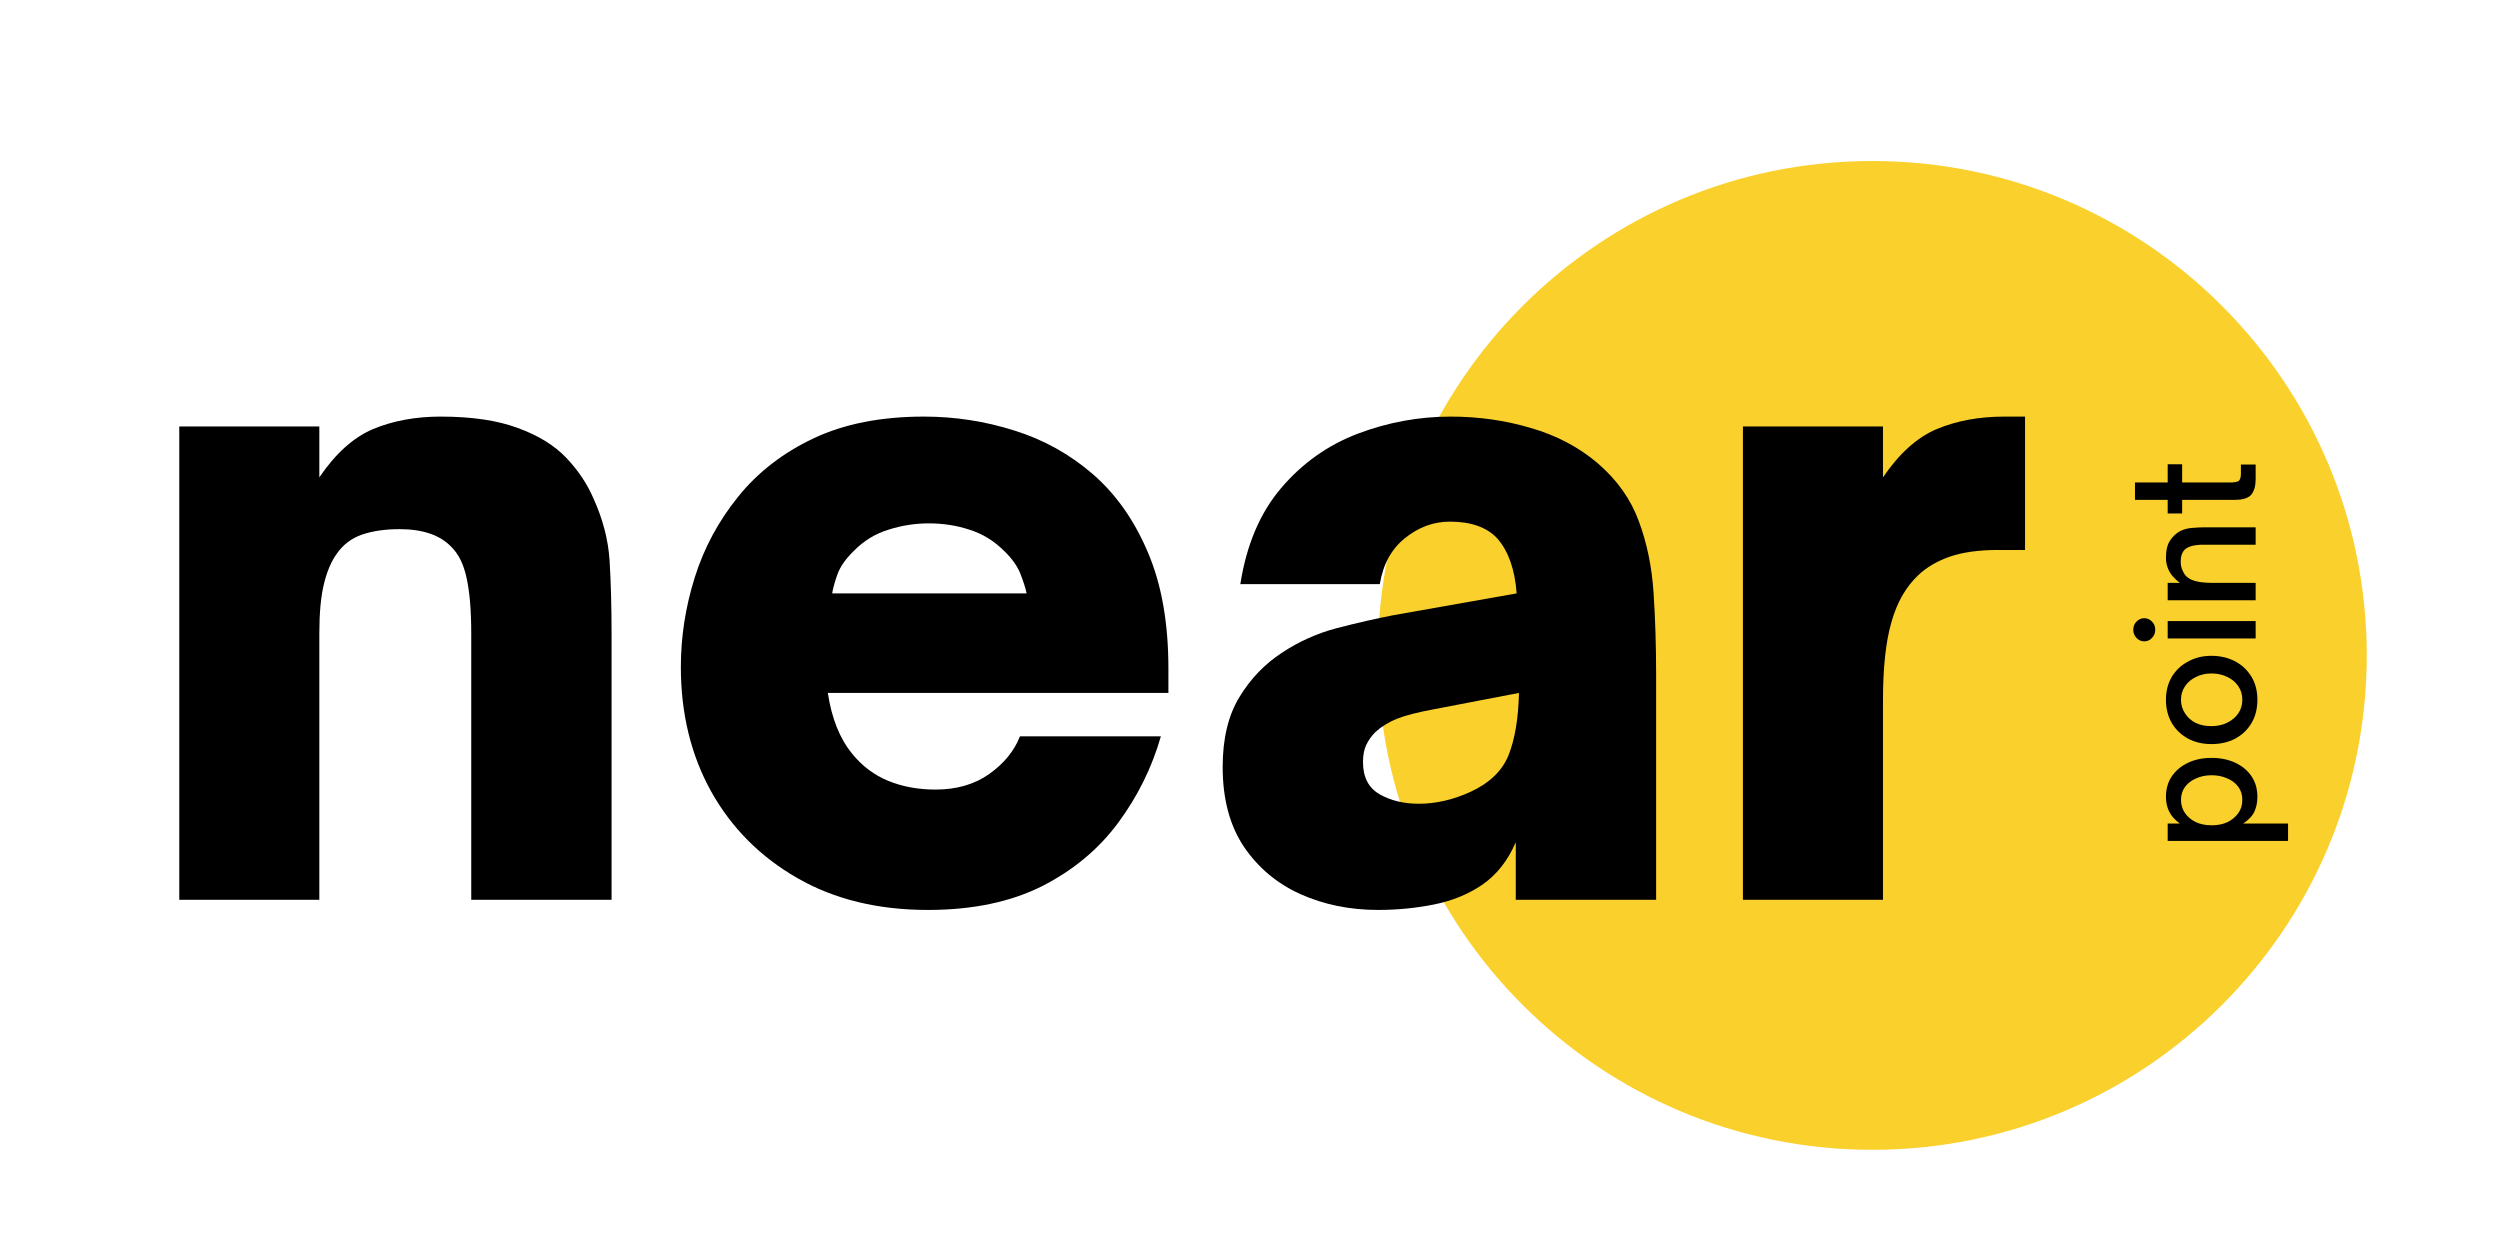 <svg xmlns="http://www.w3.org/2000/svg" xmlns:xlink="http://www.w3.org/1999/xlink" width="180" viewBox="0 0 135 67.5" height="90" preserveAspectRatio="xMidYMid meet"><defs><g></g><clipPath id="d23fdbe5d0"><path d="M 74.406 8.695 L 127.805 8.695 L 127.805 62.09 L 74.406 62.09 Z M 74.406 8.695 " clip-rule="nonzero"></path></clipPath><clipPath id="7032cd4107"><path d="M 101.105 8.695 C 86.359 8.695 74.406 20.648 74.406 35.391 C 74.406 50.137 86.359 62.09 101.105 62.09 C 115.852 62.09 127.805 50.137 127.805 35.391 C 127.805 20.648 115.852 8.695 101.105 8.695 Z M 101.105 8.695 " clip-rule="nonzero"></path></clipPath></defs><g clip-path="url(#d23fdbe5d0)"><g clip-path="url(#7032cd4107)"><path fill="#fad02c" d="M 74.406 8.695 L 127.805 8.695 L 127.805 62.09 L 74.406 62.09 Z M 74.406 8.695 " fill-opacity="1" fill-rule="nonzero"></path></g></g><g fill="#000000" fill-opacity="1"><g transform="translate(7.197, 48.59)"><g><path d="M 10.047 0 L 2.484 0 L 2.484 -25.562 L 10.047 -25.562 L 10.047 -22.812 C 10.922 -24.102 11.891 -24.973 12.953 -25.422 C 14.023 -25.867 15.238 -26.094 16.594 -26.094 C 18.27 -26.094 19.656 -25.891 20.75 -25.484 C 21.852 -25.086 22.727 -24.551 23.375 -23.875 C 24.02 -23.195 24.508 -22.469 24.844 -21.688 C 25.352 -20.57 25.645 -19.457 25.719 -18.344 C 25.789 -17.227 25.828 -15.879 25.828 -14.297 L 25.828 0 L 18.25 0 L 18.25 -14.375 C 18.25 -15.633 18.164 -16.633 18 -17.375 C 17.844 -18.113 17.566 -18.676 17.172 -19.062 C 16.566 -19.695 15.633 -20.016 14.375 -20.016 C 13.594 -20.016 12.914 -19.914 12.344 -19.719 C 11.781 -19.52 11.332 -19.18 11 -18.703 C 10.695 -18.285 10.461 -17.738 10.297 -17.062 C 10.129 -16.383 10.047 -15.488 10.047 -14.375 Z M 10.047 0 "></path></g></g></g><g fill="#000000" fill-opacity="1"><g transform="translate(35.328, 48.59)"><g><path d="M 14.781 0.547 C 12.082 0.547 9.734 -0.023 7.734 -1.172 C 5.734 -2.316 4.18 -3.875 3.078 -5.844 C 1.984 -7.812 1.438 -10.055 1.438 -12.578 C 1.438 -14.203 1.688 -15.812 2.188 -17.406 C 2.688 -19 3.469 -20.453 4.531 -21.766 C 5.594 -23.086 6.953 -24.141 8.609 -24.922 C 10.266 -25.703 12.25 -26.094 14.562 -26.094 C 16.238 -26.094 17.863 -25.844 19.438 -25.344 C 21.02 -24.852 22.438 -24.066 23.688 -22.984 C 24.938 -21.898 25.926 -20.492 26.656 -18.766 C 27.395 -17.047 27.766 -14.953 27.766 -12.484 L 27.766 -11.172 L 9.375 -11.172 C 9.582 -9.797 10.02 -8.703 10.688 -7.891 C 11.227 -7.223 11.879 -6.734 12.641 -6.422 C 13.41 -6.109 14.258 -5.953 15.188 -5.953 C 16.332 -5.953 17.301 -6.234 18.094 -6.797 C 18.895 -7.367 19.445 -8.047 19.75 -8.828 L 27.359 -8.828 C 26.879 -7.148 26.113 -5.598 25.062 -4.172 C 24.008 -2.742 22.633 -1.598 20.938 -0.734 C 19.238 0.117 17.188 0.547 14.781 0.547 Z M 9.609 -16.547 L 20.109 -16.547 C 20.047 -16.848 19.93 -17.207 19.766 -17.625 C 19.598 -18.039 19.305 -18.445 18.891 -18.844 C 18.348 -19.383 17.727 -19.766 17.031 -19.984 C 16.344 -20.211 15.609 -20.328 14.828 -20.328 C 14.078 -20.328 13.348 -20.211 12.641 -19.984 C 11.93 -19.766 11.312 -19.383 10.781 -18.844 C 10.352 -18.426 10.062 -18.016 9.906 -17.609 C 9.758 -17.203 9.66 -16.848 9.609 -16.547 Z M 9.609 -16.547 "></path></g></g></g><g fill="#000000" fill-opacity="1"><g transform="translate(64.54, 48.59)"><g><path d="M 9.875 0.547 C 8.344 0.547 6.941 0.258 5.672 -0.312 C 4.41 -0.883 3.395 -1.738 2.625 -2.875 C 1.863 -4.02 1.484 -5.453 1.484 -7.172 C 1.484 -8.703 1.785 -9.961 2.391 -10.953 C 2.992 -11.941 3.758 -12.738 4.688 -13.344 C 5.594 -13.945 6.582 -14.391 7.656 -14.672 C 8.738 -14.953 9.766 -15.188 10.734 -15.375 L 17.359 -16.547 C 17.266 -17.836 16.914 -18.828 16.312 -19.516 C 15.75 -20.117 14.895 -20.422 13.75 -20.422 C 12.875 -20.422 12.066 -20.125 11.328 -19.531 C 10.598 -18.945 10.145 -18.117 9.969 -17.047 L 2.438 -17.047 C 2.77 -19.172 3.504 -20.898 4.641 -22.234 C 5.785 -23.578 7.164 -24.555 8.781 -25.172 C 10.406 -25.785 12.078 -26.094 13.797 -26.094 C 15.297 -26.094 16.734 -25.891 18.109 -25.484 C 19.492 -25.086 20.703 -24.453 21.734 -23.578 C 22.785 -22.672 23.523 -21.629 23.953 -20.453 C 24.391 -19.285 24.656 -18.004 24.75 -16.609 C 24.844 -15.211 24.891 -13.719 24.891 -12.125 L 24.891 0 L 17.312 0 L 17.312 -3.109 C 16.883 -2.117 16.281 -1.352 15.5 -0.812 C 14.75 -0.301 13.883 0.051 12.906 0.25 C 11.938 0.445 10.926 0.547 9.875 0.547 Z M 12.078 -5.188 C 12.984 -5.188 13.898 -5.395 14.828 -5.812 C 15.879 -6.289 16.578 -6.957 16.922 -7.812 C 17.266 -8.676 17.453 -9.797 17.484 -11.172 L 12.844 -10.281 C 12 -10.125 11.352 -9.957 10.906 -9.781 C 10.457 -9.602 10.066 -9.363 9.734 -9.062 C 9.523 -8.852 9.359 -8.617 9.234 -8.359 C 9.117 -8.109 9.062 -7.801 9.062 -7.438 C 9.062 -6.625 9.359 -6.047 9.953 -5.703 C 10.555 -5.359 11.266 -5.188 12.078 -5.188 Z M 12.078 -5.188 "></path></g></g></g><g fill="#000000" fill-opacity="1"><g transform="translate(91.634, 48.59)"><g><path d="M 10.047 0 L 2.484 0 L 2.484 -25.562 L 10.047 -25.562 L 10.047 -22.812 C 10.922 -24.102 11.891 -24.973 12.953 -25.422 C 14.023 -25.867 15.238 -26.094 16.594 -26.094 L 17.719 -26.094 L 17.719 -18.891 L 16.266 -18.891 C 15.223 -18.891 14.352 -18.77 13.656 -18.531 C 12.969 -18.289 12.398 -17.957 11.953 -17.531 C 11.285 -16.906 10.801 -16.055 10.5 -14.984 C 10.195 -13.922 10.047 -12.52 10.047 -10.781 Z M 10.047 0 "></path></g></g></g><g fill="#000000" fill-opacity="1"><g transform="translate(121.805, 45.988)"><g><path d="M -4.844 -2.953 C -4.844 -3.379 -4.738 -3.75 -4.531 -4.062 C -4.32 -4.375 -4.031 -4.617 -3.656 -4.797 C -3.289 -4.973 -2.863 -5.062 -2.375 -5.062 C -1.895 -5.062 -1.469 -4.973 -1.094 -4.797 C -0.719 -4.617 -0.426 -4.375 -0.219 -4.062 C -0.008 -3.75 0.094 -3.379 0.094 -2.953 C 0.094 -2.66 0.039 -2.398 -0.062 -2.172 C -0.164 -1.941 -0.367 -1.723 -0.672 -1.516 L 1.75 -1.516 L 1.75 -0.578 L -4.75 -0.578 L -4.75 -1.516 L -4.094 -1.516 C -4.375 -1.723 -4.566 -1.941 -4.672 -2.172 C -4.785 -2.398 -4.844 -2.66 -4.844 -2.953 Z M -4.031 -2.797 C -4.031 -2.523 -3.957 -2.285 -3.812 -2.078 C -3.676 -1.879 -3.484 -1.719 -3.234 -1.594 C -2.984 -1.477 -2.695 -1.422 -2.375 -1.422 C -2.051 -1.422 -1.766 -1.477 -1.516 -1.594 C -1.273 -1.719 -1.082 -1.879 -0.938 -2.078 C -0.789 -2.285 -0.719 -2.523 -0.719 -2.797 C -0.719 -3.066 -0.789 -3.301 -0.938 -3.5 C -1.082 -3.695 -1.281 -3.848 -1.531 -3.953 C -1.781 -4.066 -2.062 -4.125 -2.375 -4.125 C -2.695 -4.125 -2.977 -4.066 -3.219 -3.953 C -3.469 -3.848 -3.664 -3.695 -3.812 -3.5 C -3.957 -3.301 -4.031 -3.066 -4.031 -2.797 Z M -4.031 -2.797 "></path></g></g></g><g fill="#000000" fill-opacity="1"><g transform="translate(121.805, 40.539)"><g><path d="M 0.094 -2.75 C 0.094 -2.281 -0.008 -1.863 -0.219 -1.5 C -0.426 -1.145 -0.719 -0.863 -1.094 -0.656 C -1.469 -0.457 -1.898 -0.359 -2.391 -0.359 C -2.867 -0.359 -3.289 -0.457 -3.656 -0.656 C -4.031 -0.863 -4.32 -1.145 -4.531 -1.5 C -4.738 -1.863 -4.844 -2.281 -4.844 -2.75 C -4.844 -3.219 -4.738 -3.629 -4.531 -3.984 C -4.32 -4.336 -4.031 -4.613 -3.656 -4.812 C -3.289 -5.02 -2.867 -5.125 -2.391 -5.125 C -1.91 -5.125 -1.484 -5.023 -1.109 -4.828 C -0.734 -4.629 -0.438 -4.348 -0.219 -3.984 C -0.008 -3.629 0.094 -3.219 0.094 -2.75 Z M -0.719 -2.75 C -0.719 -3.031 -0.789 -3.273 -0.938 -3.484 C -1.082 -3.703 -1.281 -3.867 -1.531 -3.984 C -1.781 -4.109 -2.066 -4.172 -2.391 -4.172 C -2.703 -4.172 -2.977 -4.109 -3.219 -3.984 C -3.469 -3.867 -3.664 -3.703 -3.812 -3.484 C -3.957 -3.273 -4.031 -3.031 -4.031 -2.75 C -4.031 -2.477 -3.957 -2.234 -3.812 -2.016 C -3.676 -1.797 -3.484 -1.625 -3.234 -1.5 C -2.992 -1.383 -2.711 -1.328 -2.391 -1.328 C -2.066 -1.328 -1.781 -1.391 -1.531 -1.516 C -1.281 -1.641 -1.082 -1.805 -0.938 -2.016 C -0.789 -2.234 -0.719 -2.477 -0.719 -2.75 Z M -0.719 -2.75 "></path></g></g></g><g fill="#000000" fill-opacity="1"><g transform="translate(121.805, 35.039)"><g><path d="M -5.422 -1.031 C -5.422 -0.863 -5.477 -0.719 -5.594 -0.594 C -5.707 -0.469 -5.848 -0.406 -6.016 -0.406 C -6.18 -0.406 -6.32 -0.469 -6.438 -0.594 C -6.551 -0.719 -6.609 -0.863 -6.609 -1.031 C -6.609 -1.207 -6.551 -1.352 -6.438 -1.469 C -6.32 -1.594 -6.18 -1.656 -6.016 -1.656 C -5.848 -1.656 -5.707 -1.594 -5.594 -1.469 C -5.477 -1.352 -5.422 -1.207 -5.422 -1.031 Z M 0 -1.5 L 0 -0.562 L -4.75 -0.562 L -4.75 -1.5 Z M 0 -1.5 "></path></g></g></g><g fill="#000000" fill-opacity="1"><g transform="translate(121.805, 32.976)"><g><path d="M 0 -1.5 L 0 -0.562 L -4.75 -0.562 L -4.75 -1.5 L -4.094 -1.5 C -4.375 -1.719 -4.566 -1.93 -4.672 -2.141 C -4.785 -2.359 -4.844 -2.594 -4.844 -2.844 C -4.844 -3.25 -4.77 -3.562 -4.625 -3.781 C -4.477 -4.008 -4.297 -4.18 -4.078 -4.297 C -3.867 -4.398 -3.648 -4.457 -3.422 -4.469 C -3.203 -4.488 -2.992 -4.5 -2.797 -4.5 L 0 -4.5 L 0 -3.562 L -2.812 -3.562 C -3.289 -3.562 -3.625 -3.477 -3.812 -3.312 C -3.969 -3.164 -4.047 -2.945 -4.047 -2.656 C -4.047 -2.477 -4.016 -2.32 -3.953 -2.188 C -3.898 -2.051 -3.828 -1.938 -3.734 -1.844 C -3.598 -1.719 -3.41 -1.629 -3.172 -1.578 C -2.941 -1.523 -2.629 -1.5 -2.234 -1.5 Z M 0 -1.5 "></path></g></g></g><g fill="#000000" fill-opacity="1"><g transform="translate(121.805, 27.945)"><g><path d="M 0 -2.859 L 0 -2.062 C 0 -1.707 -0.078 -1.43 -0.234 -1.234 C -0.398 -1.047 -0.695 -0.953 -1.125 -0.953 L -3.969 -0.953 L -3.969 -0.219 L -4.75 -0.219 L -4.75 -0.953 L -6.516 -0.953 L -6.516 -1.891 L -4.75 -1.891 L -4.75 -2.875 L -3.969 -2.875 L -3.969 -1.891 L -1.359 -1.891 C -1.203 -1.891 -1.066 -1.91 -0.953 -1.953 C -0.848 -2.004 -0.797 -2.141 -0.797 -2.359 L -0.797 -2.859 Z M 0 -2.859 "></path></g></g></g></svg>